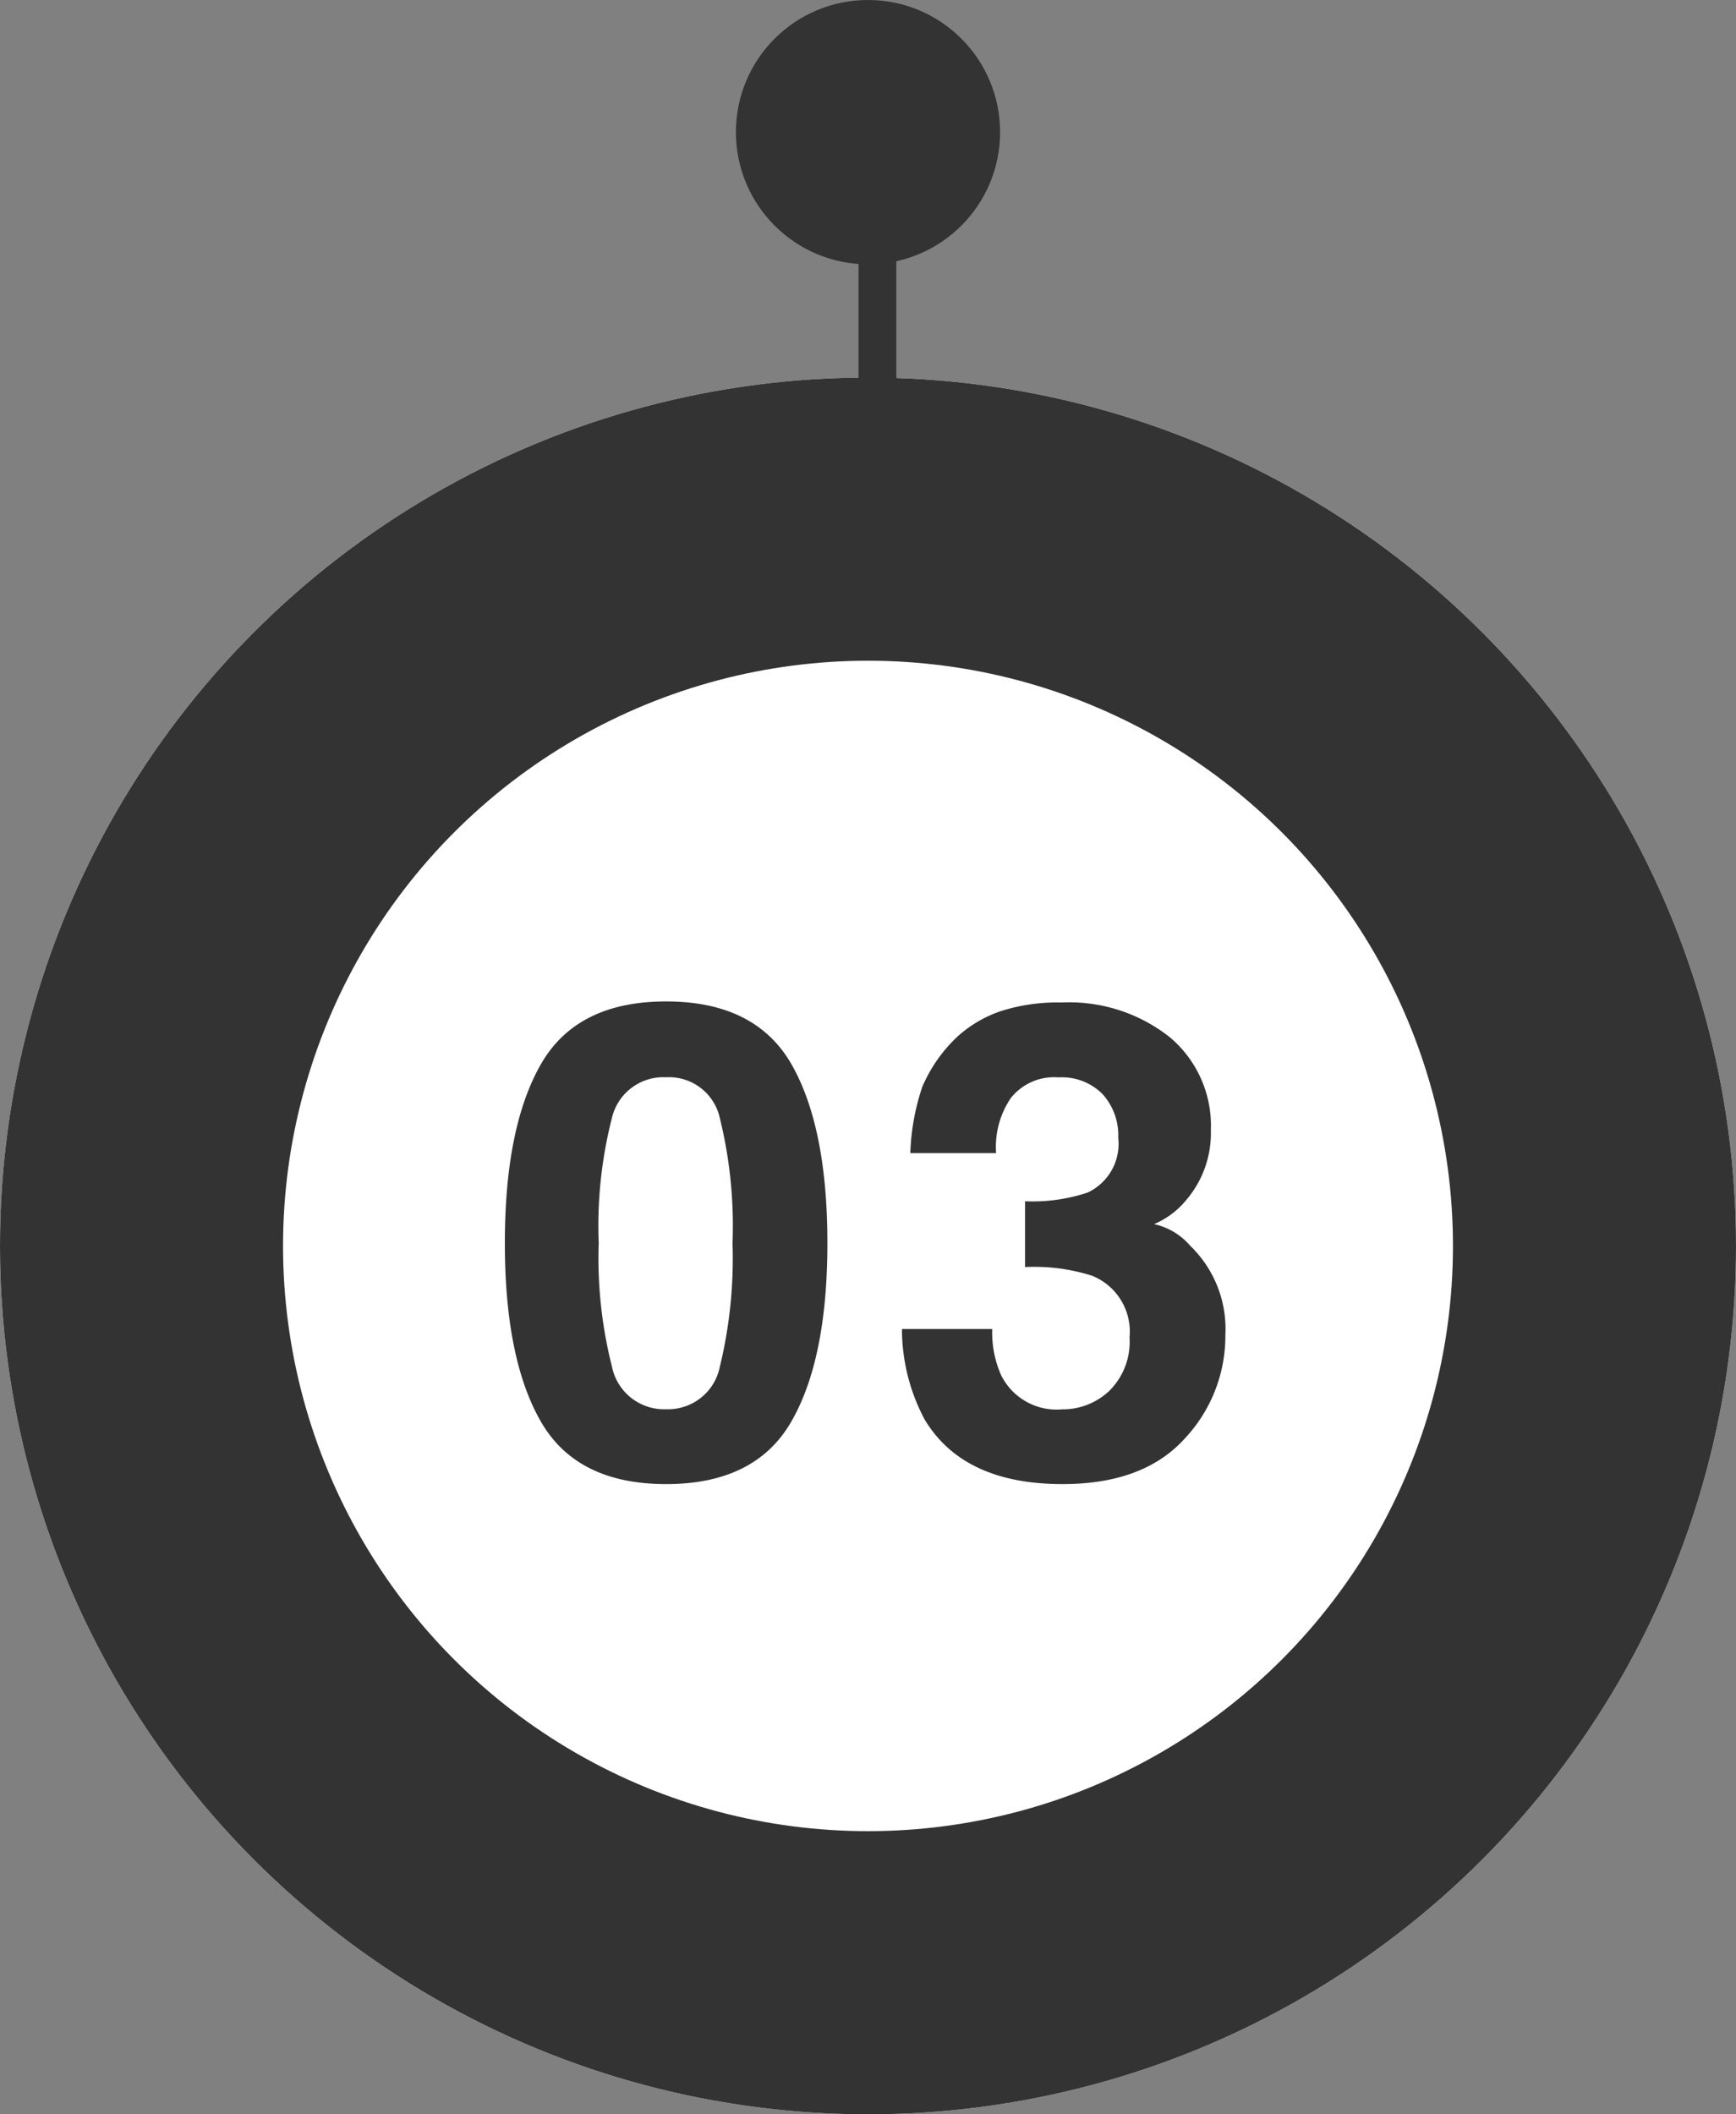 <svg xmlns="http://www.w3.org/2000/svg" width="92" height="112" viewBox="0 0 92 112">
  <rect x="0" y="0" width="92" height="112" fill="#808080" stroke="none"/>
  <g id="グループ_45267" data-name="グループ 45267" transform="translate(-86 -823)">
    <g id="楕円形_8" data-name="楕円形 8" transform="translate(86 843)" fill="#fff" stroke="#333" stroke-width="15">
      <circle cx="46" cy="46" r="46" stroke="none"/>
      <circle cx="46" cy="46" r="38.5" fill="none"/>
    </g>
    <circle id="楕円形_9" data-name="楕円形 9" cx="7" cy="7" r="7" transform="translate(125 823)" fill="#333"/>
    <path id="パス_22626" data-name="パス 22626" d="M-10.7.615q-4.734,0-6.639-3.315t-1.906-9.451q0-6.135,1.906-9.468t6.639-3.333q4.734,0,6.648,3.333,1.9,3.333,1.9,9.468T-4.062-2.7Q-5.968.615-10.7.615Zm2.854-6.238a24.382,24.382,0,0,0,.667-6.528,23.916,23.916,0,0,0-.675-6.631A2.758,2.758,0,0,0-10.7-20.935a2.8,2.8,0,0,0-2.871,2.153,23.082,23.082,0,0,0-.7,6.631,23.341,23.341,0,0,0,.7,6.537A2.821,2.821,0,0,0-10.7-3.35,2.8,2.8,0,0,0-7.848-5.623ZM7.574-19.841a4.606,4.606,0,0,0-.786,2.922H2.242a12.223,12.223,0,0,1,.632-3.5,7.886,7.886,0,0,1,1.88-2.683,6.549,6.549,0,0,1,2.273-1.333,9.836,9.836,0,0,1,3.23-.461,8.6,8.6,0,0,1,5.734,1.837,6.119,6.119,0,0,1,2.179,4.93,5.451,5.451,0,0,1-1.3,3.691,4.435,4.435,0,0,1-1.709,1.282,3.515,3.515,0,0,1,1.914,1.145A6.115,6.115,0,0,1,18.939-7.3,7.944,7.944,0,0,1,16.76-1.769Q14.581.615,10.309.615,5.045.615,2.994-2.82A10.2,10.2,0,0,1,1.8-7.6H6.583a5.571,5.571,0,0,0,.479,2.461,3.279,3.279,0,0,0,3.23,1.794,3.579,3.579,0,0,0,2.5-.983,3.651,3.651,0,0,0,1.068-2.828,3.186,3.186,0,0,0-1.982-3.264,10.063,10.063,0,0,0-3.555-.461v-3.486a9.223,9.223,0,0,0,3.315-.461,2.85,2.85,0,0,0,1.624-2.905,3.247,3.247,0,0,0-.829-2.307,3.033,3.033,0,0,0-2.333-.889A2.929,2.929,0,0,0,7.574-19.841Z" transform="translate(132 901)" fill="#333"/>
    <line id="線_1284" data-name="線 1284" y1="15" transform="translate(132.5 833.5)" fill="none" stroke="#333" stroke-width="2"/>
  </g>
</svg>
